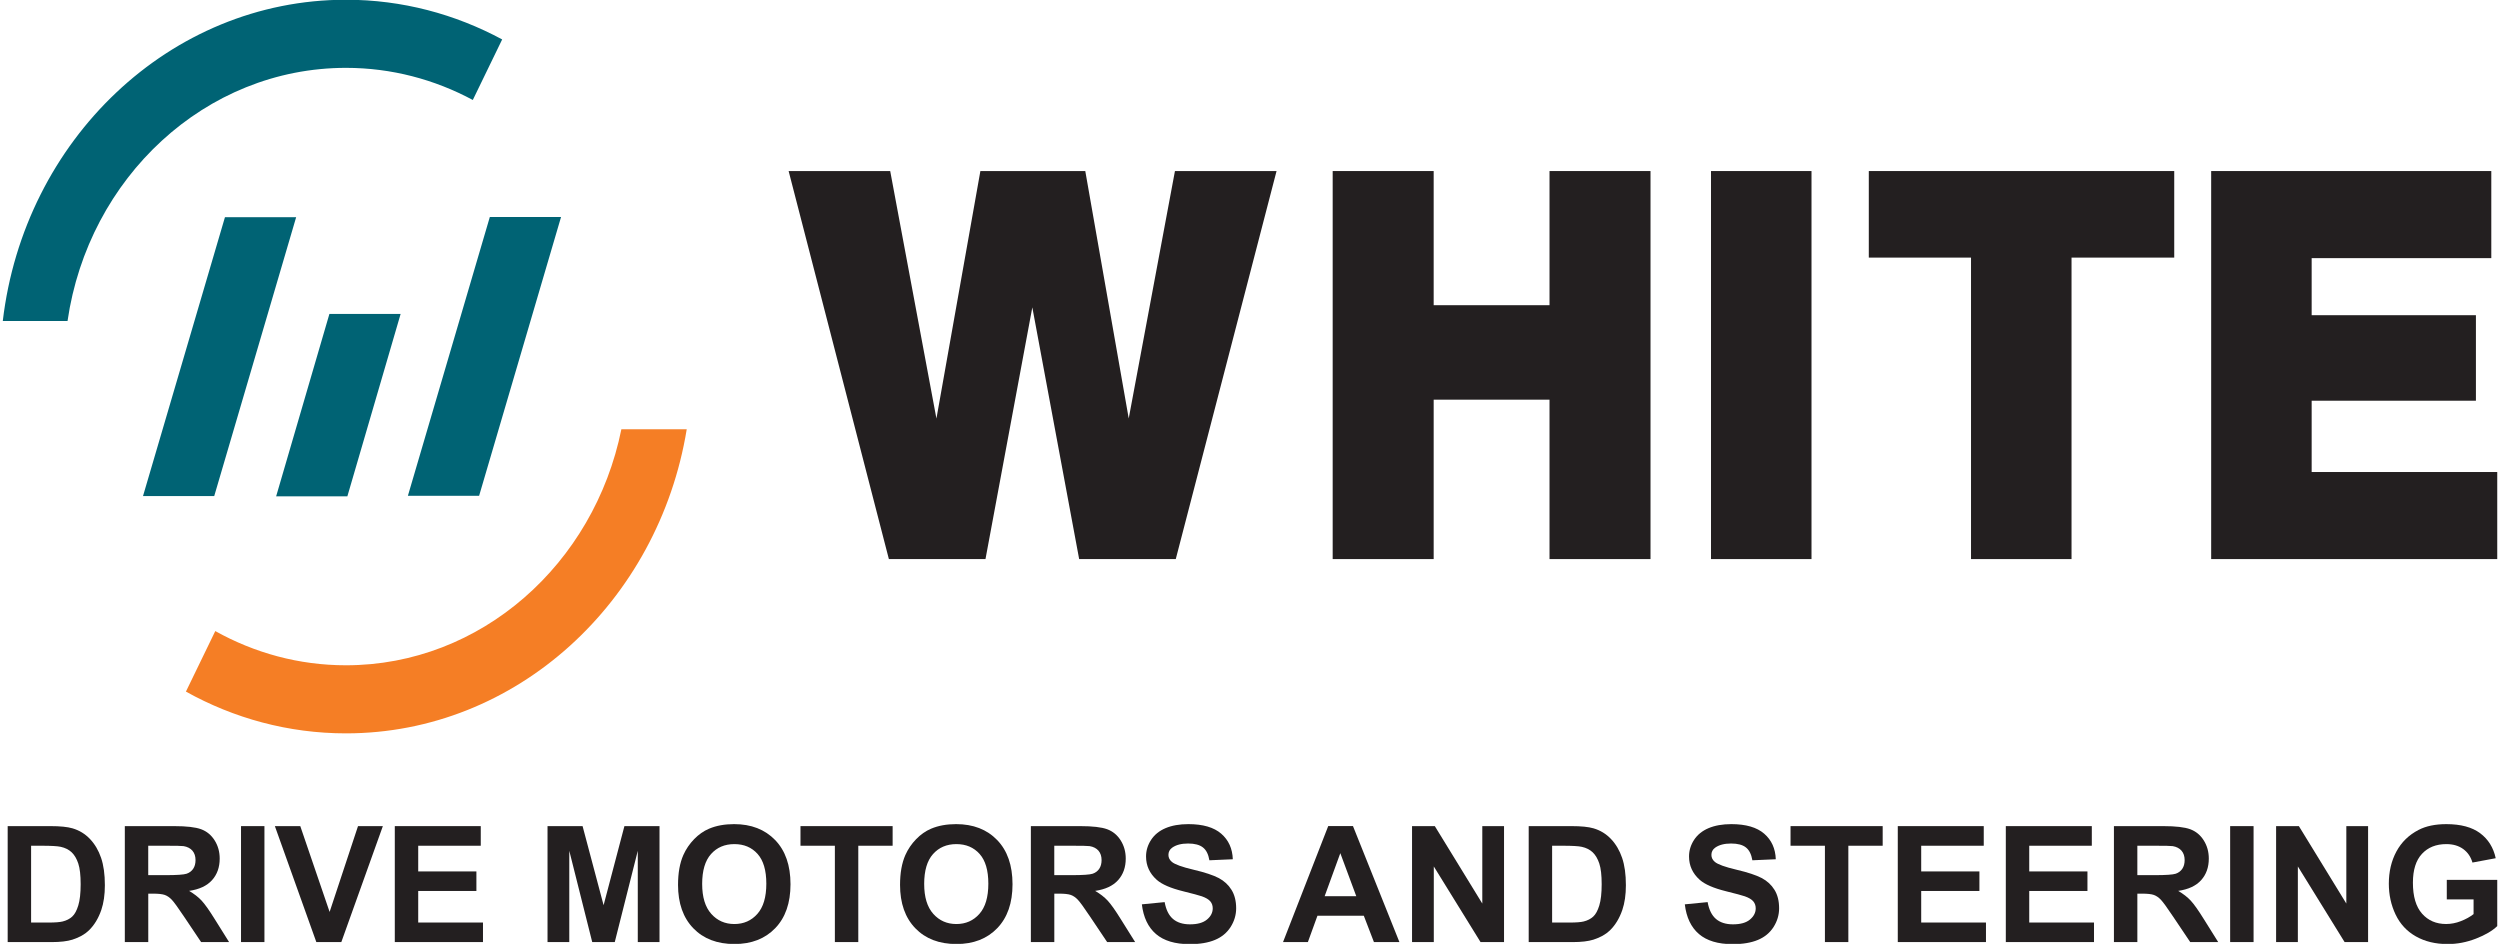 <?xml version="1.0" encoding="UTF-8"?>
<!DOCTYPE svg PUBLIC "-//W3C//DTD SVG 1.1//EN" "http://www.w3.org/Graphics/SVG/1.1/DTD/svg11.dtd">
<!-- Creator: CorelDRAW Home & Student 2018 -->
<svg xmlns="http://www.w3.org/2000/svg" xml:space="preserve" width="98mm" height="37mm" version="1.1" style="shape-rendering:geometricPrecision; text-rendering:geometricPrecision; image-rendering:optimizeQuality; fill-rule:evenodd; clip-rule:evenodd"
viewBox="0 0 98 37"
 xmlns:xlink="http://www.w3.org/1999/xlink">
 <defs>
  <style type="text/css">
   <![CDATA[
    .fil1 {fill:#006374;fill-rule:nonzero}
    .fil0 {fill:#231F20;fill-rule:nonzero}
    .fil2 {fill:#F57E25;fill-rule:nonzero}
   ]]>
  </style>
 </defs>
 <g id="Layer_x0020_1">
  <g id="_744489624">
   <path class="fil0" d="M1.219 33.153l0 3.011 0.685 0c0.257,0 0.441,-0.014 0.555,-0.043 0.149,-0.037 0.272,-0.1 0.37,-0.189 0.098,-0.089 0.178,-0.235 0.24,-0.439 0.062,-0.203 0.093,-0.481 0.093,-0.833 0,-0.351 -0.031,-0.621 -0.093,-0.809 -0.062,-0.188 -0.149,-0.335 -0.26,-0.441 -0.112,-0.105 -0.253,-0.176 -0.425,-0.214 -0.128,-0.029 -0.38,-0.043 -0.753,-0.043l-0.412 0zm-0.918 -0.769l1.677 0c0.379,0 0.667,0.029 0.865,0.087 0.267,0.079 0.495,0.218 0.685,0.419 0.19,0.2 0.335,0.446 0.434,0.736 0.1,0.291 0.149,0.649 0.149,1.075 0,0.374 -0.047,0.696 -0.139,0.967 -0.114,0.331 -0.276,0.598 -0.487,0.803 -0.159,0.155 -0.374,0.276 -0.645,0.363 -0.203,0.064 -0.473,0.096 -0.812,0.096l-1.727 0 0 -4.545z"/>
   <path class="fil0" d="M5.811 34.306l0.679 0c0.44,0 0.715,-0.019 0.825,-0.056 0.109,-0.037 0.195,-0.101 0.257,-0.192 0.062,-0.091 0.093,-0.205 0.093,-0.341 0,-0.153 -0.041,-0.276 -0.122,-0.371 -0.082,-0.093 -0.197,-0.153 -0.346,-0.178 -0.074,-0.01 -0.298,-0.015 -0.67,-0.015l-0.716 0 0 1.154zm-0.918 2.623l0 -4.545 1.932 0c0.486,0 0.839,0.041 1.059,0.122 0.221,0.082 0.397,0.227 0.529,0.436 0.132,0.209 0.199,0.447 0.199,0.716 0,0.341 -0.101,0.623 -0.301,0.845 -0.2,0.222 -0.5,0.362 -0.899,0.42 0.199,0.116 0.362,0.243 0.491,0.381 0.129,0.139 0.303,0.385 0.522,0.738l0.555 0.887 -1.097 0 -0.663 -0.989c-0.236,-0.353 -0.397,-0.576 -0.484,-0.668 -0.087,-0.092 -0.179,-0.155 -0.276,-0.19 -0.097,-0.034 -0.251,-0.051 -0.462,-0.051l-0.186 0 0 1.898 -0.918 0z"/>
   <polygon class="fil0" points="9.448,32.384 10.366,32.384 10.366,36.929 9.448,36.929 "/>
   <polygon class="fil0" points="12.4,36.929 10.775,32.384 11.771,32.384 12.921,35.748 14.034,32.384 15.008,32.384 13.38,36.929 "/>
   <polygon class="fil0" points="15.476,36.929 15.476,32.384 18.846,32.384 18.846,33.153 16.394,33.153 16.394,34.16 18.675,34.16 18.675,34.926 16.394,34.926 16.394,36.163 18.933,36.163 18.933,36.929 "/>
   <polygon class="fil0" points="21.463,36.929 21.463,32.384 22.837,32.384 23.661,35.484 24.477,32.384 25.853,32.384 25.853,36.929 25.001,36.929 25.001,33.351 24.099,36.929 23.215,36.929 22.316,33.351 22.316,36.929 "/>
   <path class="fil0" d="M27.525 34.653c0,0.515 0.119,0.905 0.357,1.171 0.238,0.266 0.539,0.398 0.905,0.398 0.366,0 0.666,-0.132 0.901,-0.396 0.235,-0.263 0.352,-0.659 0.352,-1.186 0,-0.521 -0.114,-0.909 -0.343,-1.166 -0.229,-0.256 -0.532,-0.385 -0.91,-0.385 -0.378,0 -0.683,0.13 -0.915,0.39 -0.231,0.259 -0.347,0.65 -0.347,1.173zm-0.946 0.031c0,-0.463 0.07,-0.852 0.208,-1.166 0.103,-0.231 0.244,-0.439 0.423,-0.623 0.179,-0.184 0.375,-0.321 0.587,-0.41 0.283,-0.12 0.61,-0.179 0.98,-0.179 0.67,0 1.205,0.208 1.608,0.623 0.402,0.415 0.603,0.993 0.603,1.733 0,0.734 -0.199,1.308 -0.598,1.722 -0.399,0.415 -0.932,0.622 -1.6,0.622 -0.676,0 -1.214,-0.206 -1.612,-0.618 -0.399,-0.413 -0.599,-0.98 -0.599,-1.704z"/>
   <polygon class="fil0" points="32.727,36.929 32.727,33.153 31.379,33.153 31.379,32.384 34.991,32.384 34.991,33.153 33.645,33.153 33.645,36.929 "/>
   <path class="fil0" d="M36.228 34.653c0,0.515 0.119,0.905 0.357,1.171 0.238,0.266 0.539,0.398 0.905,0.398 0.366,0 0.666,-0.132 0.901,-0.396 0.235,-0.263 0.352,-0.659 0.352,-1.186 0,-0.521 -0.114,-0.909 -0.343,-1.166 -0.229,-0.256 -0.532,-0.385 -0.91,-0.385 -0.378,0 -0.683,0.13 -0.915,0.39 -0.231,0.259 -0.347,0.65 -0.347,1.173zm-0.946 0.031c0,-0.463 0.07,-0.852 0.208,-1.166 0.103,-0.231 0.244,-0.439 0.423,-0.623 0.179,-0.184 0.375,-0.321 0.587,-0.41 0.283,-0.12 0.61,-0.179 0.98,-0.179 0.67,0 1.206,0.208 1.608,0.623 0.402,0.415 0.603,0.993 0.603,1.733 0,0.734 -0.199,1.308 -0.598,1.722 -0.399,0.415 -0.932,0.622 -1.6,0.622 -0.676,0 -1.214,-0.206 -1.612,-0.618 -0.399,-0.413 -0.599,-0.98 -0.599,-1.704z"/>
   <path class="fil0" d="M41.328 34.306l0.679 0c0.44,0 0.715,-0.019 0.825,-0.056 0.109,-0.037 0.195,-0.101 0.257,-0.192 0.062,-0.091 0.093,-0.205 0.093,-0.341 0,-0.153 -0.041,-0.276 -0.122,-0.371 -0.082,-0.093 -0.197,-0.153 -0.346,-0.178 -0.074,-0.01 -0.298,-0.015 -0.67,-0.015l-0.716 0 0 1.154zm-0.918 2.623l0 -4.545 1.932 0c0.486,0 0.839,0.041 1.059,0.122 0.221,0.082 0.397,0.227 0.529,0.436 0.132,0.209 0.199,0.447 0.199,0.716 0,0.341 -0.101,0.623 -0.301,0.845 -0.2,0.222 -0.5,0.362 -0.899,0.42 0.199,0.116 0.362,0.243 0.491,0.381 0.129,0.139 0.303,0.385 0.522,0.738l0.555 0.887 -1.097 0 -0.663 -0.989c-0.236,-0.353 -0.397,-0.576 -0.484,-0.668 -0.087,-0.092 -0.179,-0.155 -0.276,-0.19 -0.097,-0.034 -0.251,-0.051 -0.462,-0.051l-0.186 0 0 1.898 -0.918 0z"/>
   <path class="fil0" d="M44.761 35.45l0.893 -0.087c0.054,0.3 0.163,0.52 0.327,0.66 0.164,0.14 0.386,0.211 0.665,0.211 0.296,0 0.518,-0.062 0.668,-0.188 0.15,-0.125 0.225,-0.271 0.225,-0.439 0,-0.107 -0.031,-0.199 -0.095,-0.274 -0.063,-0.075 -0.173,-0.141 -0.33,-0.197 -0.108,-0.037 -0.352,-0.103 -0.735,-0.198 -0.492,-0.122 -0.837,-0.272 -1.036,-0.45 -0.279,-0.25 -0.418,-0.555 -0.418,-0.914 0,-0.232 0.066,-0.448 0.197,-0.65 0.131,-0.201 0.32,-0.355 0.567,-0.46 0.247,-0.105 0.545,-0.158 0.895,-0.158 0.57,0 1,0.125 1.288,0.375 0.288,0.25 0.44,0.584 0.454,1.002l-0.918 0.04c-0.039,-0.234 -0.123,-0.402 -0.253,-0.503 -0.13,-0.103 -0.323,-0.154 -0.581,-0.154 -0.267,0 -0.475,0.055 -0.626,0.164 -0.097,0.07 -0.146,0.164 -0.146,0.282 0,0.108 0.045,0.199 0.137,0.276 0.116,0.097 0.397,0.199 0.843,0.304 0.447,0.105 0.777,0.215 0.991,0.327 0.214,0.113 0.381,0.267 0.502,0.463 0.121,0.195 0.182,0.436 0.182,0.724 0,0.261 -0.073,0.504 -0.217,0.732 -0.145,0.227 -0.349,0.397 -0.614,0.507 -0.265,0.111 -0.594,0.166 -0.989,0.166 -0.575,0 -1.016,-0.133 -1.324,-0.398 -0.308,-0.266 -0.492,-0.653 -0.552,-1.161z"/>
   <path class="fil0" d="M53.166 35.131l-0.626 -1.687 -0.614 1.687 1.24 0zm1.69 1.798l-0.998 0 -0.397 -1.033 -1.817 0 -0.375 1.033 -0.974 0 1.771 -4.546 0.971 0 1.82 4.546z"/>
   <polygon class="fil0" points="55.352,36.929 55.352,32.384 56.245,32.384 58.106,35.419 58.106,32.384 58.958,32.384 58.958,36.929 58.037,36.929 56.205,33.965 56.205,36.929 "/>
   <path class="fil0" d="M60.843 33.153l0 3.011 0.685 0c0.256,0 0.441,-0.014 0.555,-0.043 0.149,-0.037 0.272,-0.1 0.37,-0.189 0.098,-0.089 0.178,-0.235 0.24,-0.439 0.062,-0.203 0.093,-0.481 0.093,-0.833 0,-0.351 -0.031,-0.621 -0.093,-0.809 -0.062,-0.188 -0.149,-0.335 -0.26,-0.441 -0.112,-0.105 -0.253,-0.176 -0.425,-0.214 -0.128,-0.029 -0.38,-0.043 -0.753,-0.043l-0.412 0zm-0.918 -0.769l1.677 0c0.379,0 0.667,0.029 0.865,0.087 0.267,0.079 0.495,0.218 0.685,0.419 0.19,0.2 0.335,0.446 0.434,0.736 0.1,0.291 0.149,0.649 0.149,1.075 0,0.374 -0.047,0.696 -0.139,0.967 -0.114,0.331 -0.276,0.598 -0.487,0.803 -0.159,0.155 -0.374,0.276 -0.645,0.363 -0.203,0.064 -0.473,0.096 -0.812,0.096l-1.727 0 0 -4.545z"/>
   <path class="fil0" d="M66.046 35.45l0.893 -0.087c0.054,0.3 0.163,0.52 0.327,0.66 0.164,0.14 0.386,0.211 0.665,0.211 0.296,0 0.518,-0.062 0.668,-0.188 0.149,-0.125 0.225,-0.271 0.225,-0.439 0,-0.107 -0.032,-0.199 -0.095,-0.274 -0.063,-0.075 -0.173,-0.141 -0.33,-0.197 -0.108,-0.037 -0.352,-0.103 -0.735,-0.198 -0.492,-0.122 -0.837,-0.272 -1.036,-0.45 -0.279,-0.25 -0.418,-0.555 -0.418,-0.914 0,-0.232 0.066,-0.448 0.197,-0.65 0.131,-0.201 0.32,-0.355 0.568,-0.46 0.247,-0.105 0.545,-0.158 0.894,-0.158 0.57,0 1,0.125 1.288,0.375 0.288,0.25 0.44,0.584 0.454,1.002l-0.918 0.04c-0.039,-0.234 -0.124,-0.402 -0.253,-0.503 -0.129,-0.103 -0.323,-0.154 -0.581,-0.154 -0.267,0 -0.475,0.055 -0.626,0.164 -0.097,0.07 -0.146,0.164 -0.146,0.282 0,0.108 0.045,0.199 0.137,0.276 0.116,0.097 0.397,0.199 0.843,0.304 0.447,0.105 0.777,0.215 0.991,0.327 0.214,0.113 0.381,0.267 0.502,0.463 0.121,0.195 0.181,0.436 0.181,0.724 0,0.261 -0.073,0.504 -0.217,0.732 -0.145,0.227 -0.349,0.397 -0.614,0.507 -0.265,0.111 -0.594,0.166 -0.989,0.166 -0.575,0 -1.016,-0.133 -1.324,-0.398 -0.308,-0.266 -0.492,-0.653 -0.552,-1.161z"/>
   <polygon class="fil0" points="71.537,36.929 71.537,33.153 70.189,33.153 70.189,32.384 73.801,32.384 73.801,33.153 72.455,33.153 72.455,36.929 "/>
   <polygon class="fil0" points="74.393,36.929 74.393,32.384 77.763,32.384 77.763,33.153 75.311,33.153 75.311,34.16 77.593,34.16 77.593,34.926 75.311,34.926 75.311,36.163 77.85,36.163 77.85,36.929 "/>
   <polygon class="fil0" points="78.628,36.929 78.628,32.384 81.999,32.384 81.999,33.153 79.546,33.153 79.546,34.16 81.828,34.16 81.828,34.926 79.546,34.926 79.546,36.163 82.085,36.163 82.085,36.929 "/>
   <path class="fil0" d="M83.784 34.306l0.679 0c0.44,0 0.715,-0.019 0.825,-0.056 0.109,-0.037 0.195,-0.101 0.257,-0.192 0.062,-0.091 0.093,-0.205 0.093,-0.341 0,-0.153 -0.041,-0.276 -0.123,-0.371 -0.081,-0.093 -0.197,-0.153 -0.345,-0.178 -0.074,-0.01 -0.298,-0.015 -0.67,-0.015l-0.716 0 0 1.154zm-0.918 2.623l0 -4.545 1.932 0c0.486,0 0.839,0.041 1.059,0.122 0.221,0.082 0.397,0.227 0.529,0.436 0.132,0.209 0.199,0.447 0.199,0.716 0,0.341 -0.101,0.623 -0.301,0.845 -0.2,0.222 -0.5,0.362 -0.899,0.42 0.199,0.116 0.362,0.243 0.491,0.381 0.129,0.139 0.303,0.385 0.522,0.738l0.555 0.887 -1.097 0 -0.664 -0.989c-0.236,-0.353 -0.397,-0.576 -0.484,-0.668 -0.087,-0.092 -0.179,-0.155 -0.276,-0.19 -0.097,-0.034 -0.251,-0.051 -0.462,-0.051l-0.186 0 0 1.898 -0.918 0z"/>
   <polygon class="fil0" points="87.422,32.384 88.34,32.384 88.34,36.929 87.422,36.929 "/>
   <polygon class="fil0" points="89.223,36.929 89.223,32.384 90.116,32.384 91.976,35.419 91.976,32.384 92.829,32.384 92.829,36.929 91.908,36.929 90.076,33.965 90.076,36.929 "/>
   <path class="fil0" d="M95.914 35.258l0 -0.766 1.978 0 0 1.811c-0.192,0.186 -0.471,0.35 -0.835,0.491 -0.365,0.142 -0.734,0.213 -1.108,0.213 -0.475,0 -0.89,-0.099 -1.244,-0.299 -0.353,-0.199 -0.619,-0.484 -0.797,-0.856 -0.177,-0.371 -0.266,-0.775 -0.266,-1.211 0,-0.473 0.099,-0.894 0.297,-1.262 0.199,-0.368 0.489,-0.65 0.871,-0.847 0.291,-0.151 0.654,-0.226 1.088,-0.226 0.564,0 1.005,0.119 1.322,0.355 0.318,0.237 0.522,0.563 0.612,0.981l-0.912 0.17c-0.064,-0.223 -0.184,-0.399 -0.361,-0.529 -0.177,-0.129 -0.398,-0.194 -0.662,-0.194 -0.401,0 -0.72,0.127 -0.956,0.382 -0.237,0.254 -0.355,0.631 -0.355,1.132 0,0.539 0.12,0.944 0.36,1.214 0.239,0.27 0.554,0.404 0.943,0.404 0.192,0 0.385,-0.037 0.578,-0.113 0.193,-0.075 0.359,-0.167 0.497,-0.275l0 -0.577 -1.051 0z"/>
   <polygon class="fil0" points="44.246,16.403 42.543,6.705 38.431,6.705 36.708,16.408 34.896,6.705 30.914,6.705 34.844,21.916 38.631,21.916 40.467,12.049 42.303,21.916 46.09,21.916 50.041,6.705 46.058,6.705 "/>
   <polygon class="fil0" points="60.741,11.964 56.2,11.964 56.2,6.705 52.241,6.705 52.241,21.916 56.2,21.916 56.2,15.667 60.741,15.667 60.741,21.916 64.7,21.916 64.7,6.705 60.741,6.705 "/>
   <polygon class="fil0" points="67.071,21.916 71.011,21.916 71.011,6.705 67.071,6.705 "/>
   <polygon class="fil0" points="73.257,10.098 77.264,10.098 77.264,21.916 81.204,21.916 81.204,10.098 85.23,10.098 85.23,6.705 73.257,6.705 "/>
   <polygon class="fil0" points="90.617,18.503 90.617,15.708 97.056,15.708 97.056,12.356 90.617,12.356 90.617,10.119 97.659,10.119 97.659,6.705 86.678,6.705 86.678,21.916 97.892,21.916 97.892,18.503 "/>
   <path class="fil1" d="M13.561 2.66c1.788,0 3.477,0.456 4.973,1.259l1.151 -2.373c-1.841,-0.992 -3.921,-1.556 -6.123,-1.556 -6.907,0 -12.621,5.505 -13.453,12.594l2.538 0c0.814,-5.612 5.399,-9.924 10.916,-9.924z"/>
   <path class="fil2" d="M13.561 26.079c-1.848,0 -3.59,-0.486 -5.122,-1.341l-1.151 2.373c1.877,1.044 4.011,1.637 6.273,1.637 6.688,0 12.256,-5.161 13.359,-11.922l-2.562 0c-1.068,5.281 -5.502,9.253 -10.797,9.253z"/>
   <polygon class="fil1" points="8.398,19.445 5.606,19.445 8.818,8.515 11.609,8.515 "/>
   <polygon class="fil1" points="18.781,19.436 15.989,19.436 19.201,8.507 21.993,8.507 "/>
   <polygon class="fil1" points="13.617,19.455 10.825,19.455 12.913,12.305 15.705,12.305 "/>
  </g>
 </g>
</svg>
